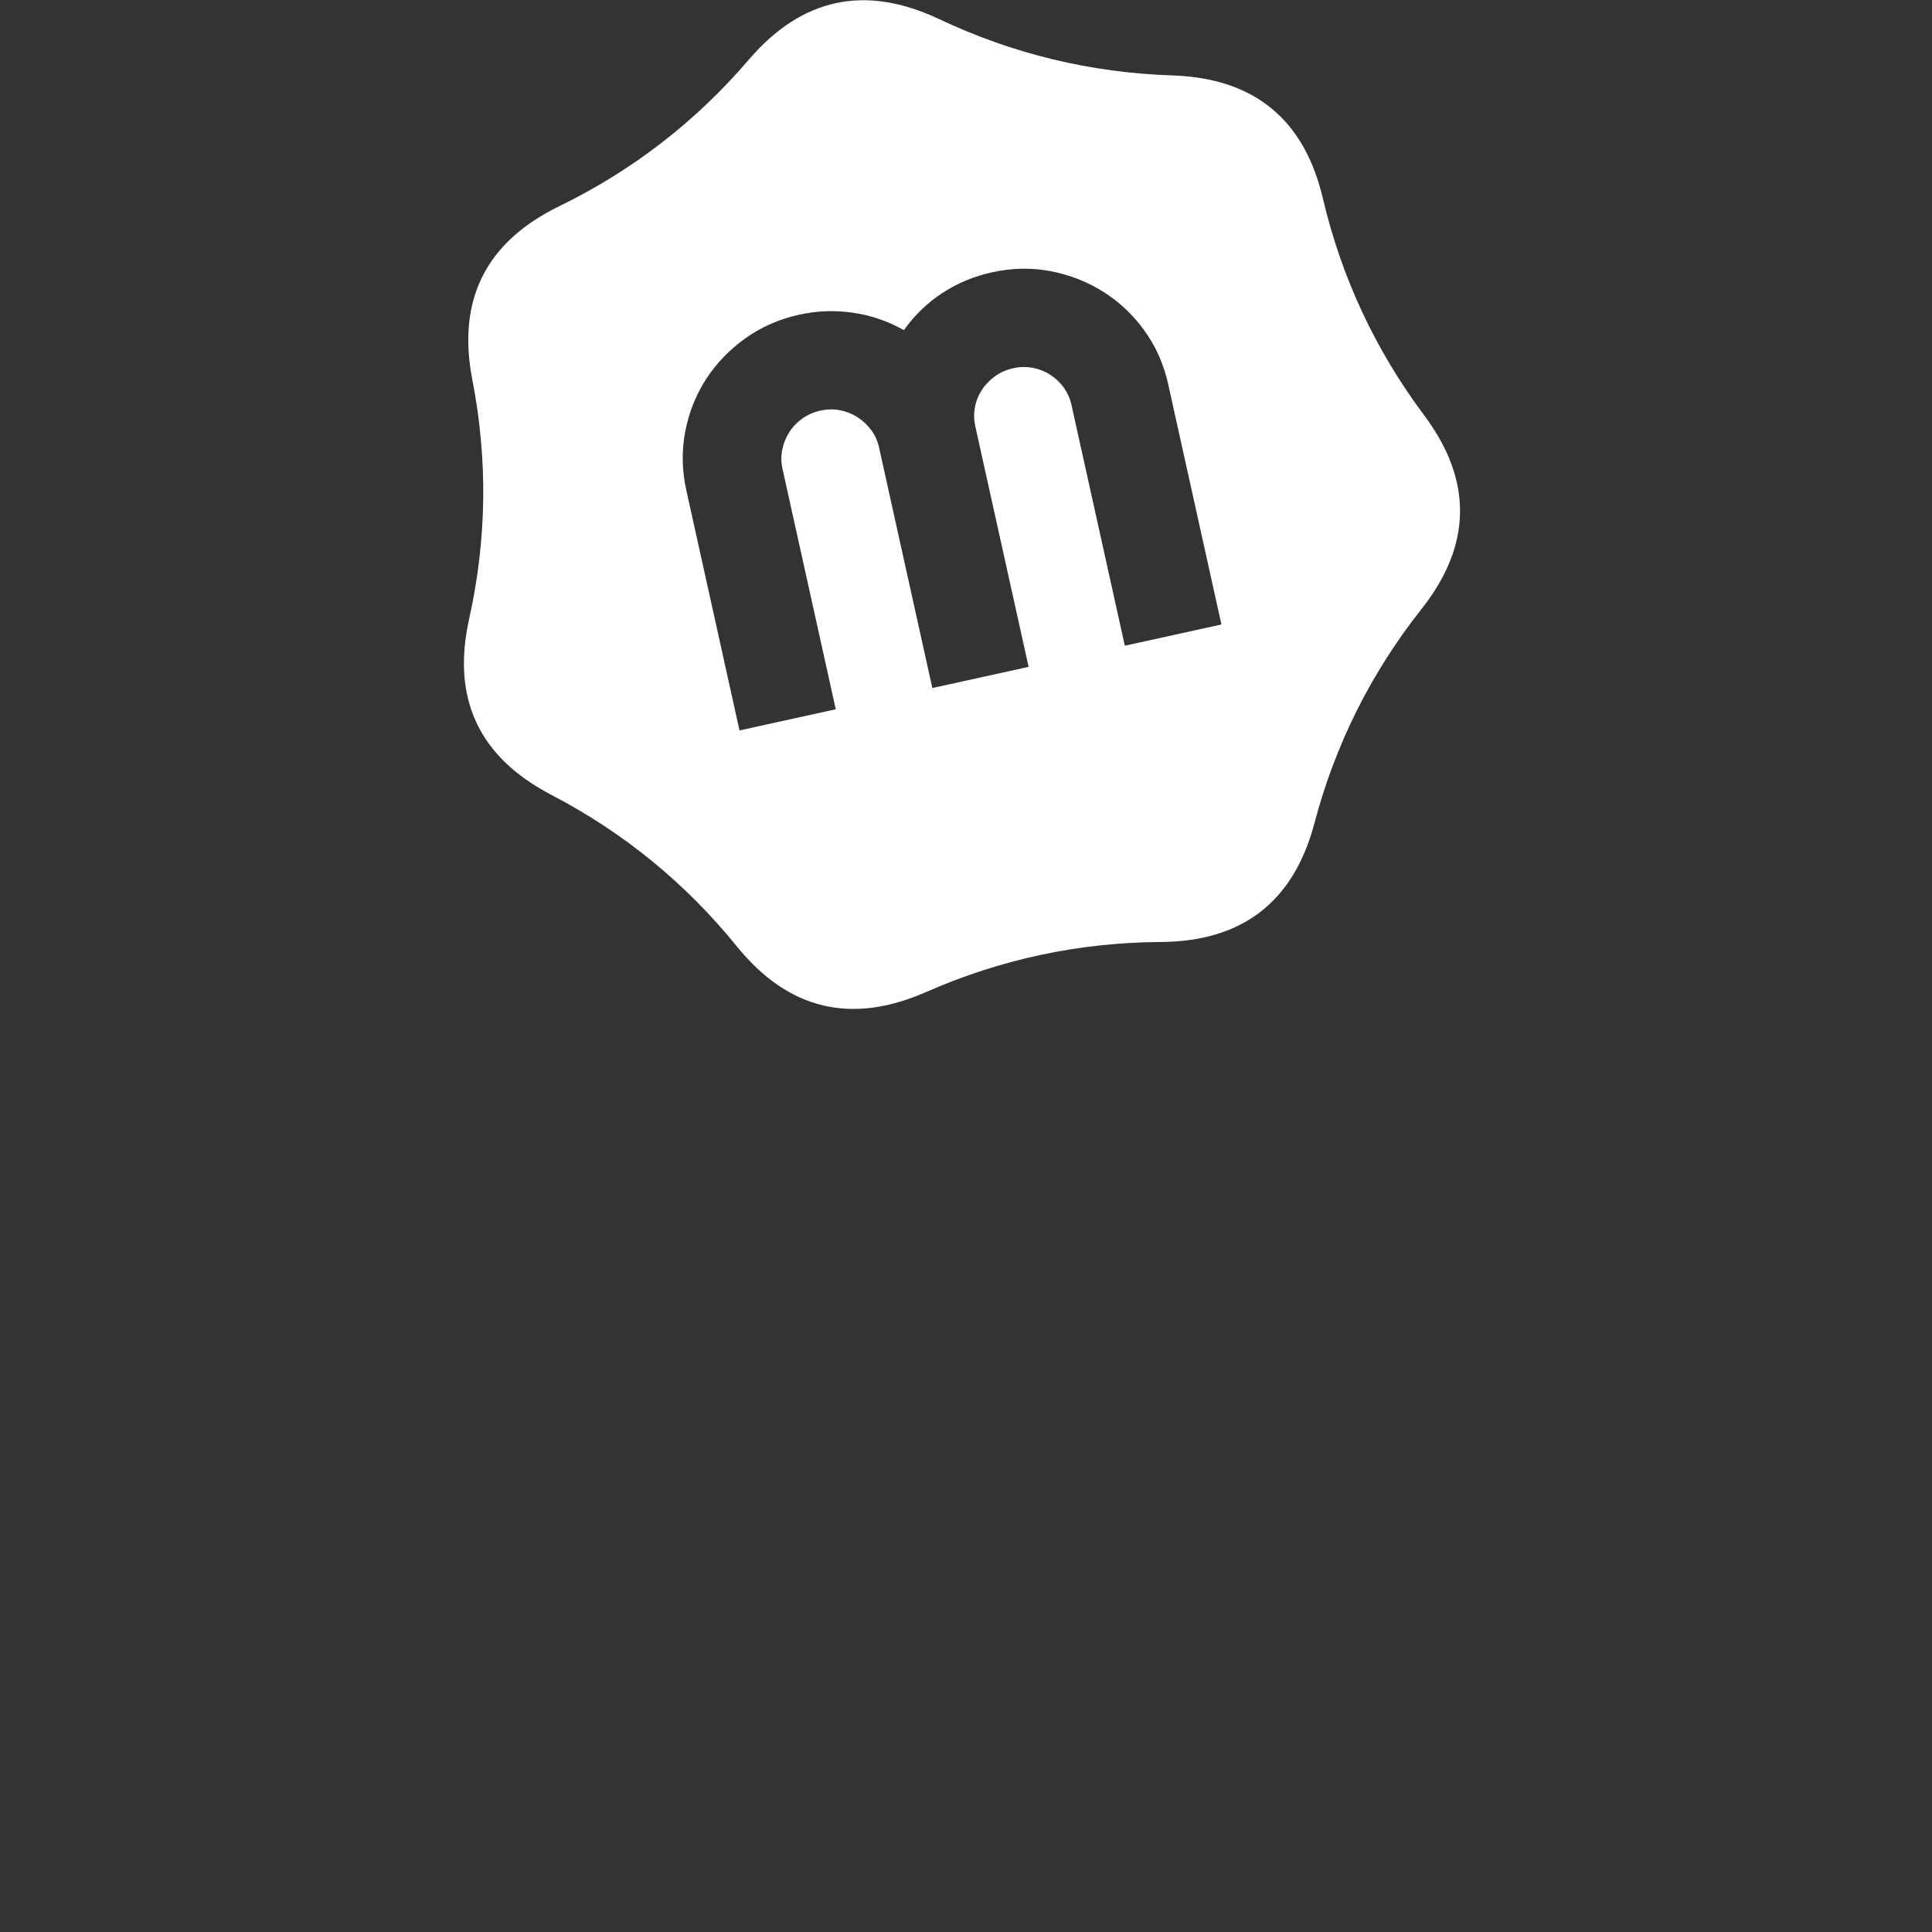 <?xml version="1.0" encoding="utf-8"?>
<!-- Generator: Adobe Illustrator 22.1.0, SVG Export Plug-In . SVG Version: 6.00 Build 0)  -->
<svg version="1.1" id="LOGO_OFICIAL_3_1_" xmlns="http://www.w3.org/2000/svg" xmlns:xlink="http://www.w3.org/1999/xlink" x="0px"
	 y="0px" viewBox="0 0 240 240" style="enable-background:new 0 0 240 240;" xml:space="preserve">
<rect x="0" y="0" width="240" height="240" fill="#333333" stroke="none"/>
<style type="text/css">
	.st0{fill:#FFFFFF;}
	.st1{display:none;fill:#FFFFFF;}
</style>
<g>
	<path class="st0" d="M176.905,51.576c-6.063-8.112-10.254-17.09-12.575-26.936c-2.32-9.846-8.553-14.936-18.698-15.271
		c-10.145-0.334-19.803-2.667-28.976-6.999c-9.172-4.331-17.053-2.65-23.64,5.045c-6.588,7.694-14.44,13.764-23.558,18.209
		c-9.118,4.445-12.711,11.632-10.781,21.561c1.93,9.929,1.797,19.831-0.4,29.705c-2.197,9.874,1.202,17.155,10.196,21.842
		c8.995,4.687,16.681,10.965,23.059,18.832c6.378,7.868,14.21,9.759,23.496,5.675c9.286-4.084,19.004-6.158,29.154-6.221
		c10.15-0.063,16.518-4.985,19.102-14.765c2.585-9.78,7.017-18.644,13.296-26.59S182.968,59.687,176.905,51.576z M139.73,80.212
		l-6.617-29.867c-0.18-0.818-0.501-1.548-0.97-2.196c-0.463-0.649-1.03-1.183-1.69-1.602c-0.659-0.425-1.384-0.709-2.169-0.856
		c-0.785-0.147-1.591-0.136-2.409,0.049c-0.823,0.18-1.564,0.501-2.229,0.97c-0.665,0.469-1.215,1.03-1.651,1.695
		c-0.441,0.665-0.736,1.384-0.883,2.169c-0.147,0.785-0.131,1.581,0.049,2.398l6.617,29.867l-11.958,2.632l-6.617-29.867
		c-0.18-0.818-0.507-1.548-0.992-2.196c-0.48-0.643-1.052-1.177-1.711-1.597c-0.665-0.42-1.384-0.703-2.175-0.856
		c-0.785-0.147-1.586-0.131-2.409,0.049c-0.818,0.18-1.559,0.507-2.224,0.97c-0.665,0.469-1.21,1.03-1.635,1.695
		c-0.42,0.659-0.714,1.379-0.878,2.164c-0.163,0.79-0.158,1.591,0.027,2.409l6.616,29.867l-11.958,2.627L85.25,60.87
		c-0.54-2.453-0.583-4.867-0.131-7.249c0.458-2.382,1.319-4.556,2.589-6.518c1.275-1.962,2.894-3.652,4.872-5.069
		c1.978-1.412,4.208-2.393,6.698-2.943c2.229-0.491,4.453-0.572,6.676-0.245c2.224,0.322,4.333,1.041,6.333,2.164
		c1.313-1.848,2.899-3.385,4.763-4.605c1.864-1.221,3.93-2.082,6.181-2.578c2.491-0.55,4.927-0.594,7.303-0.136
		c2.371,0.458,4.551,1.314,6.535,2.562c1.978,1.248,3.684,2.856,5.101,4.823c1.417,1.968,2.398,4.18,2.943,6.633l6.617,29.867
		L139.73,80.212z"/>
	<path class="st1" d="M169.697,13.641c-1.878-2.608-4.14-4.739-6.762-6.394c-2.63-1.654-5.52-2.789-8.662-3.396
		c-3.15-0.607-6.379-0.549-9.681,0.181c-2.984,0.657-5.722,1.799-8.193,3.417s-4.573,3.656-6.314,6.105
		c-2.651-1.488-5.447-2.442-8.395-2.868c-2.948-0.433-5.895-0.325-8.85,0.325c-3.302,0.73-6.257,2.03-8.879,3.901
		c-2.623,1.878-4.768,4.118-6.459,6.719c-1.683,2.601-2.825,5.484-3.432,8.641c-0.6,3.157-0.542,6.358,0.173,9.609l8.771,39.591
		l15.851-3.482l-8.771-39.591c-0.246-1.084-0.253-2.146-0.036-3.193c0.217-1.04,0.607-1.994,1.163-2.868
		c0.563-0.881,1.286-1.626,2.167-2.247c0.881-0.614,1.864-1.048,2.948-1.286c1.091-0.238,2.153-0.26,3.193-0.065
		c1.048,0.202,2.001,0.578,2.883,1.134c0.874,0.556,1.633,1.264,2.269,2.117c0.643,0.86,1.076,1.828,1.315,2.912l8.771,39.591
		l15.851-3.49l-8.771-39.591c-0.238-1.084-0.26-2.138-0.065-3.179c0.195-1.04,0.585-1.994,1.17-2.875
		c0.578-0.881,1.308-1.626,2.189-2.247c0.881-0.621,1.864-1.048,2.955-1.286c1.084-0.246,2.153-0.26,3.193-0.065
		c1.04,0.195,2.001,0.571,2.875,1.134c0.874,0.556,1.626,1.264,2.24,2.124c0.621,0.86,1.048,1.828,1.286,2.912l8.771,39.591
		l15.909-3.497l-8.771-39.591C172.876,19.182,171.576,16.249,169.697,13.641z"/>
</g>
</svg>
